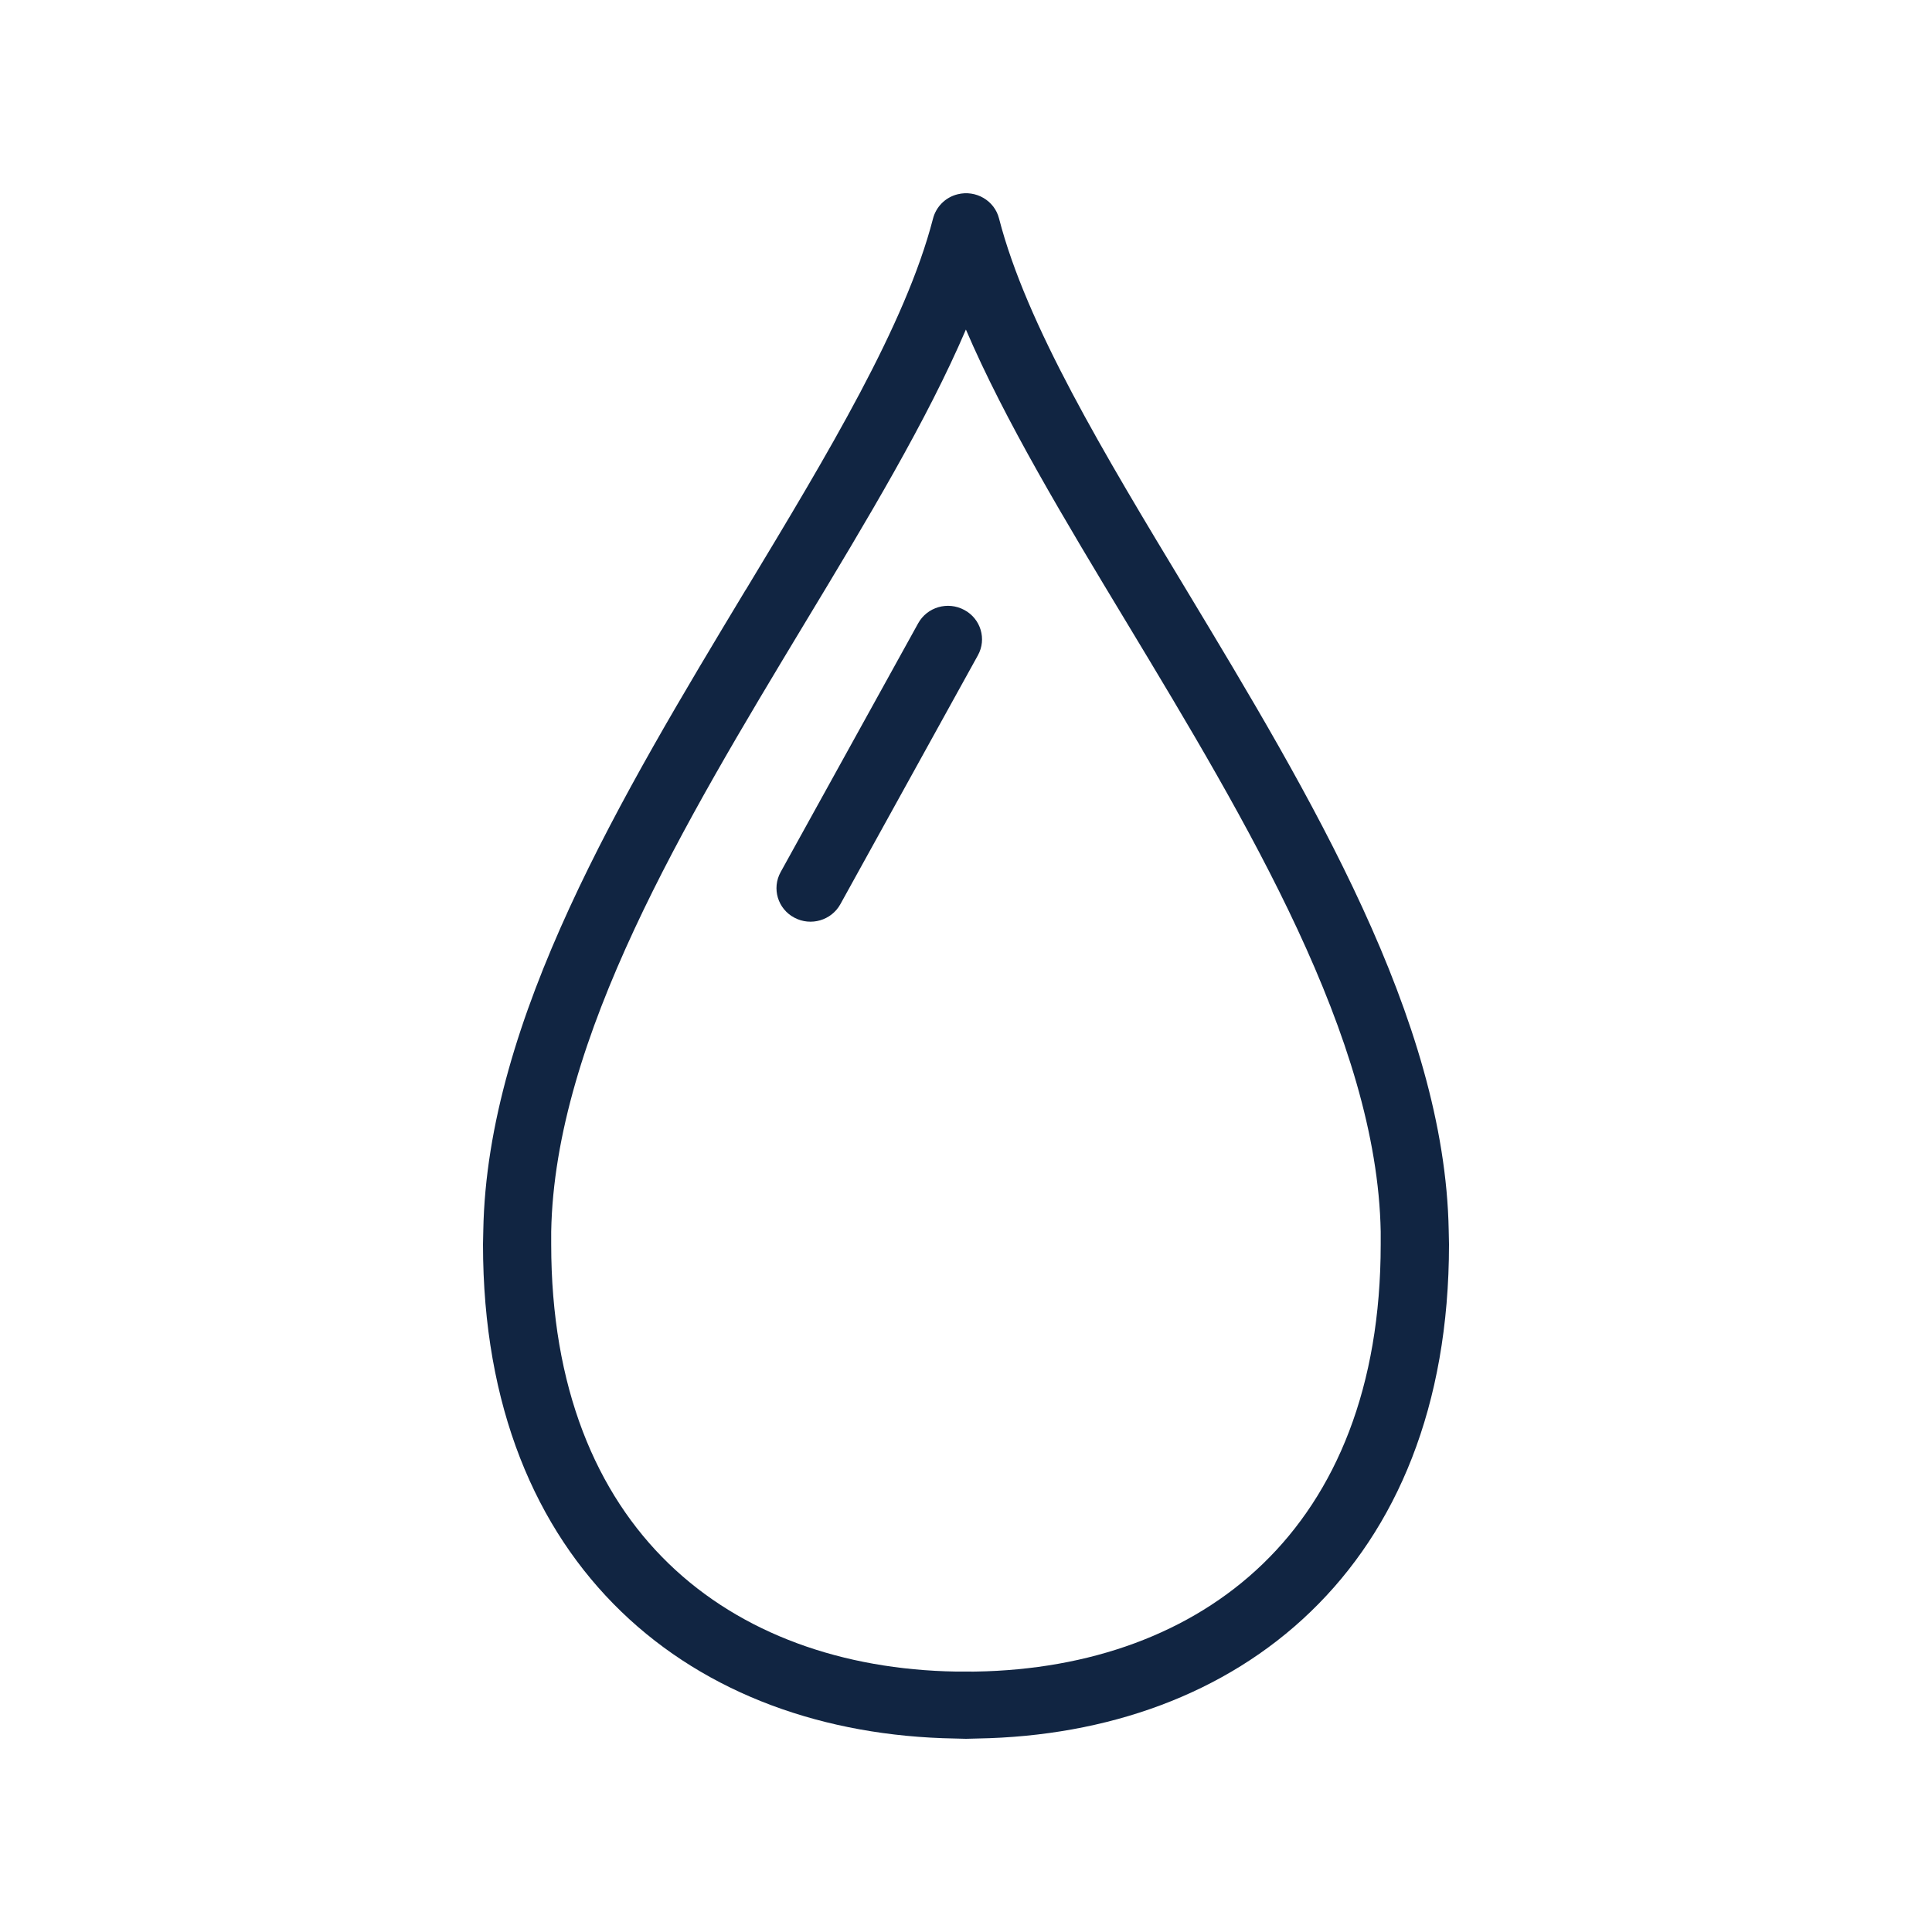 <svg width="20" height="20" viewBox="0 0 20 20" fill="none" xmlns="http://www.w3.org/2000/svg">
<g clip-path="url(#clip0_8001_14124)">
<path d="M10 3.409C9.596 4.353 8.977 5.381 8.328 6.456C7.089 8.511 5.742 10.746 5.706 12.75V12.88C5.706 14.361 6.17 15.459 6.924 16.188C7.676 16.915 8.725 17.284 9.895 17.304H9.999C10.084 17.304 10.089 17.305 10.103 17.304C11.273 17.284 12.322 16.915 13.074 16.188C13.829 15.459 14.293 14.361 14.293 12.88V12.75C14.256 10.746 12.909 8.511 11.67 6.456C11.021 5.381 10.402 4.353 9.998 3.409H10ZM9.505 6.452C9.598 6.284 9.811 6.222 9.982 6.314C10.153 6.405 10.216 6.616 10.123 6.784L8.699 9.361C8.606 9.528 8.393 9.591 8.222 9.499C8.051 9.408 7.988 9.197 8.081 9.028L9.505 6.452ZM7.722 6.103C8.573 4.692 9.373 3.365 9.658 2.265C9.688 2.145 9.783 2.043 9.914 2.011C10.102 1.964 10.295 2.076 10.342 2.262C10.626 3.363 11.426 4.691 12.279 6.103C13.562 8.233 14.958 10.547 14.997 12.739L15 12.881C15 14.563 14.455 15.828 13.569 16.683C12.683 17.539 11.463 17.974 10.116 17.997C10.027 17.999 10.011 18 10 18C9.989 18 9.973 17.999 9.884 17.997C8.537 17.974 7.317 17.539 6.431 16.683C5.546 15.828 5 14.563 5 12.881L5.003 12.739C5.042 10.547 6.438 8.233 7.721 6.103H7.722Z" fill="#112542"></path>
</g>
<defs>
<clipPath id="clip0_8001_14124">
<rect width="10" height="16" fill="white" transform="translate(5 2)"></rect>
</clipPath>
</defs>
</svg>
